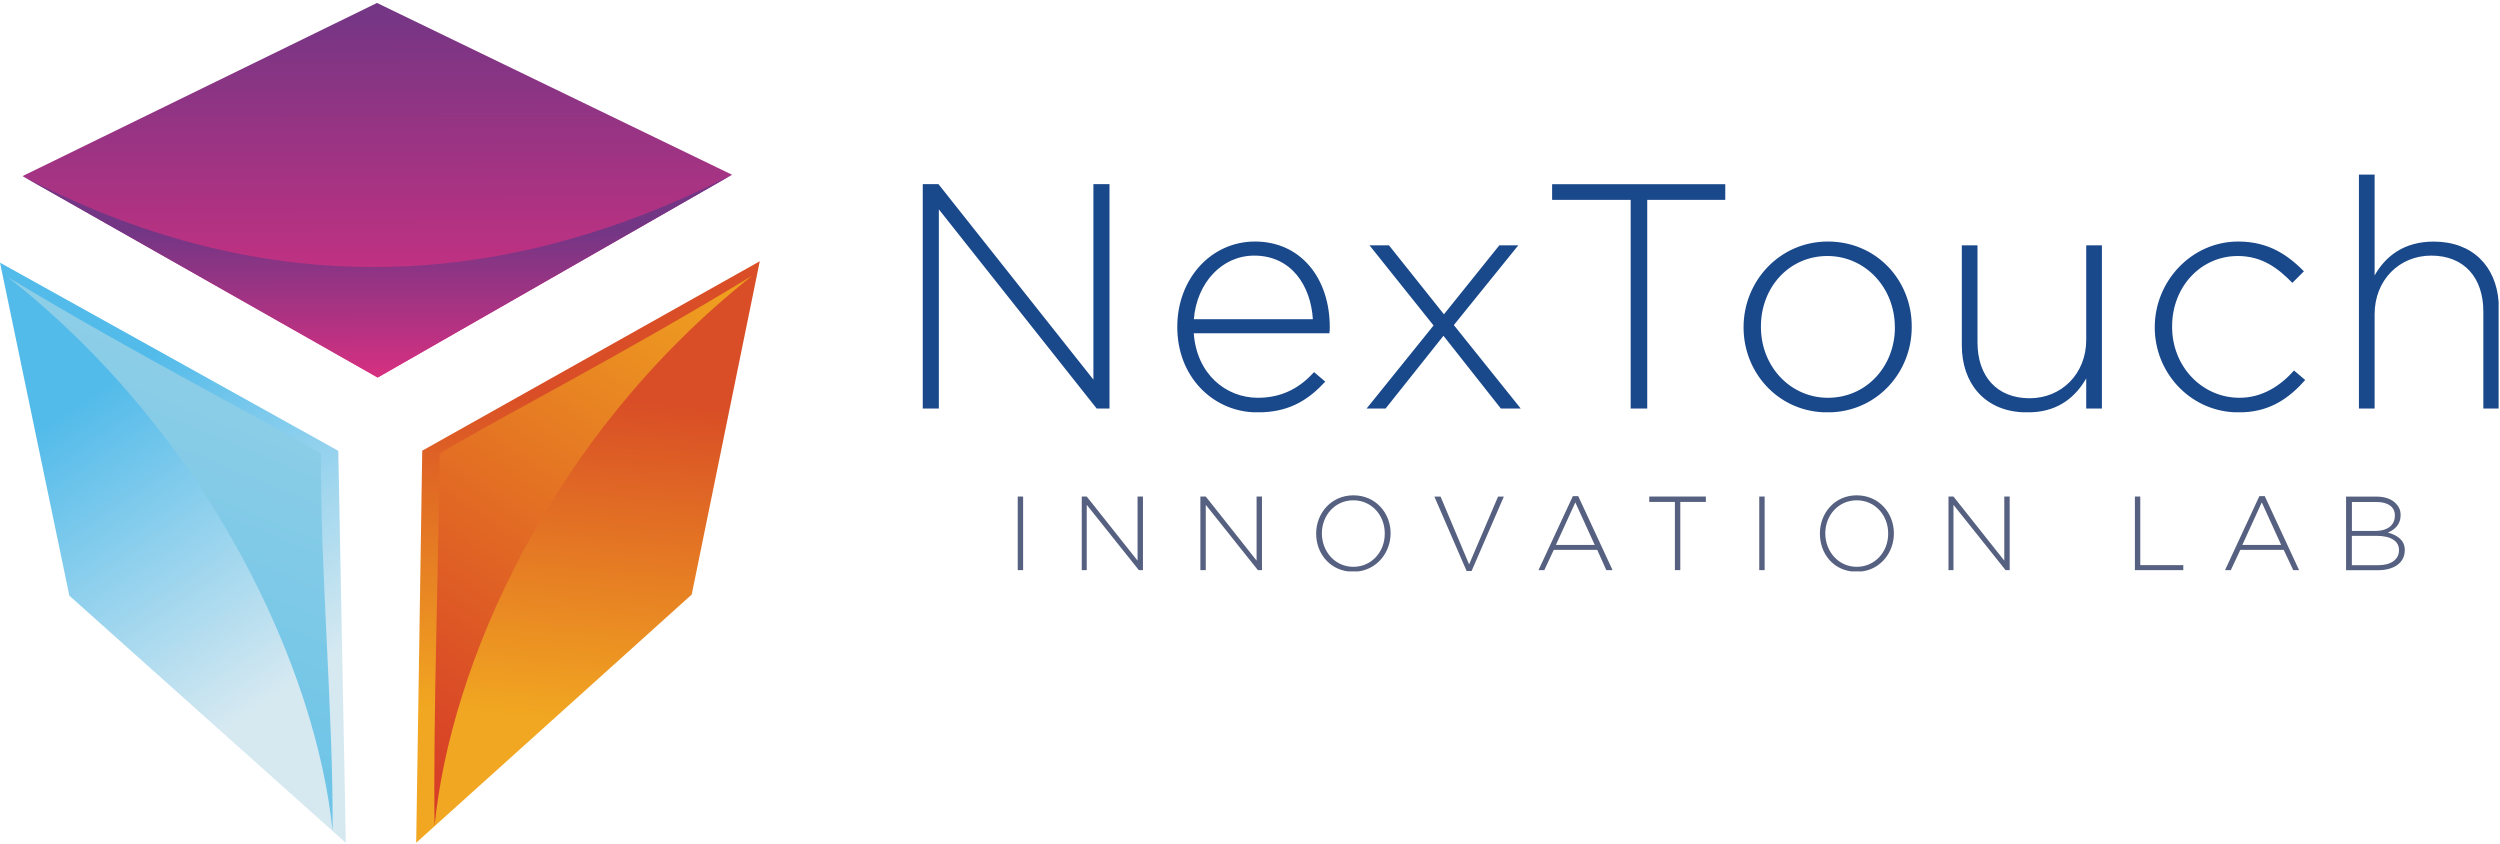 <?xml version="1.0" encoding="UTF-8"?> <svg xmlns="http://www.w3.org/2000/svg" width="563" height="190" viewBox="0 0 563 190" fill="none"><path fill-rule="evenodd" clip-rule="evenodd" d="M5.082 39.656C85.052 85.015 85.052 85.015 85.052 85.015L164.855 39.353L84.9 0.664L5.082 39.656Z" fill="url(#paint0_linear_1290_3)"></path><path fill-rule="evenodd" clip-rule="evenodd" d="M85.052 85.014C111.643 69.793 138.249 54.572 164.855 39.352C110.824 66.958 57.566 67.064 5.082 39.655C31.733 54.769 58.385 69.884 85.052 85.014Z" fill="url(#paint1_linear_1290_3)"></path><path fill-rule="evenodd" clip-rule="evenodd" d="M95.089 101.493L171.102 58.832L155.775 133.89L93.725 189.785L95.089 101.493Z" fill="url(#paint2_linear_1290_3)"></path><path fill-rule="evenodd" clip-rule="evenodd" d="M98.97 102.146C112.477 94.035 140.129 79.921 169.434 62.062C123.575 98.371 101.35 150.203 97.863 186.057C97.545 160.073 98.773 128.737 98.97 102.146Z" fill="url(#paint3_linear_1290_3)"></path><path fill-rule="evenodd" clip-rule="evenodd" d="M76.184 101.525L0.004 59.152L15.619 134.15L77.882 189.817L76.184 101.525Z" fill="url(#paint4_linear_1290_3)"></path><path fill-rule="evenodd" clip-rule="evenodd" d="M72.302 102.193C58.764 94.128 31.051 80.12 1.701 62.367C47.697 98.509 71.286 151.296 74.894 187.135C75.106 161.166 72.075 128.162 72.302 102.193Z" fill="url(#paint5_linear_1290_3)"></path><path fill-rule="evenodd" clip-rule="evenodd" d="M562.688 67.992V92.006H559.247V70.13C559.247 62.595 554.972 57.562 547.513 57.562C540.342 57.562 534.763 63.05 534.763 70.781V92.006H531.231V39.324H534.763V62.034C537.189 57.759 541.282 54.408 548.074 54.408C556.836 54.408 562.127 59.987 562.688 67.992ZM505.262 92.84H503.033C492.891 92.278 485.25 83.713 485.25 73.753V73.662C485.25 63.338 493.528 54.393 504.049 54.393C511.022 54.393 515.313 57.562 518.845 61.094L516.237 63.702C513.069 60.442 509.446 57.653 503.958 57.653C495.574 57.653 489.162 64.626 489.162 73.48V73.662C489.162 82.5 495.862 89.58 504.337 89.58C509.461 89.58 513.554 86.882 516.616 83.44L519.133 85.578C515.601 89.58 511.401 92.567 505.262 92.84ZM457.613 92.84H455.385C446.819 92.37 441.801 86.23 441.801 77.755V55.242H445.334V77.118C445.334 84.653 449.609 89.686 457.068 89.686C464.238 89.686 469.817 84.198 469.817 76.558V55.242H473.349V92.006H469.817V85.214C467.483 89.307 463.662 92.567 457.613 92.84ZM412.663 92.84H410.435C400.111 92.278 392.652 83.713 392.652 73.753V73.662C392.652 63.338 400.748 54.393 411.633 54.393C422.609 54.393 430.522 63.141 430.522 73.48V73.662C430.522 83.622 423.078 92.278 412.663 92.84ZM284.394 92.84H282.165C272.948 92.37 265.125 84.744 265.125 73.662V73.571C265.125 62.868 272.66 54.393 282.62 54.393C292.944 54.393 299.463 62.671 299.463 73.662C299.463 74.314 299.463 74.496 299.372 75.057H268.839C269.491 84.274 276.101 89.58 283.272 89.58C289.048 89.58 292.959 87.064 295.93 83.804L298.447 85.942C294.915 89.777 290.822 92.567 284.394 92.84ZM207.805 92.006V41.462H211.337L246.236 85.487V41.462H249.859V92.006H246.978L211.428 47.147V92.006H207.805ZM282.438 57.562C275.176 57.562 269.506 63.702 268.855 71.888H295.658C295.203 64.46 290.913 57.562 282.438 57.562ZM342.472 92.006H338L325.068 75.618L312.031 92.006H307.755L322.84 73.298L308.407 55.242H312.789L325.174 70.781L337.651 55.242H341.926L327.403 73.207L342.472 92.006ZM370.958 45.009V92.006H367.229V45.009H349.537V41.477H388.529V45.009H370.958ZM426.717 73.662C426.717 64.733 420.016 57.653 411.542 57.653C402.794 57.653 396.563 64.824 396.563 73.48V73.662C396.563 82.5 403.173 89.58 411.648 89.58C420.395 89.58 426.732 82.409 426.732 73.753V73.662H426.717Z" fill="#19488B"></path><path fill-rule="evenodd" clip-rule="evenodd" d="M229.195 128.39V111.82H230.408V128.39H229.195ZM419.349 128.678H416.923C412.542 128.117 409.843 124.403 409.843 120.203V120.112C409.843 115.64 413.103 111.547 418.121 111.547C423.154 111.547 426.504 115.549 426.504 120.112C426.52 124.297 423.639 128.117 419.349 128.678ZM305.89 128.678H303.571C299.19 128.117 296.4 124.403 296.4 120.203V120.112C296.4 115.64 299.751 111.547 304.784 111.547C309.817 111.547 313.167 115.549 313.167 120.112C313.152 124.297 310.272 128.117 305.89 128.678ZM256.468 128.39L244.734 113.684V128.39H243.613V111.82H244.734L256.18 126.252V111.82H257.393V128.39H256.468ZM283.272 128.39L271.538 113.684V128.39H270.325V111.82H271.538L282.983 126.252V111.82H284.196V128.39H283.272ZM311.848 120.112C311.848 116.019 308.877 112.669 304.769 112.669C300.675 112.669 297.689 116.019 297.689 120.112C297.689 124.206 300.66 127.647 304.769 127.647C308.862 127.647 311.848 124.297 311.848 120.203V120.112ZM331.405 128.587H330.283L323.021 111.835H324.416L330.844 127.101L337.363 111.835H338.667L331.405 128.587ZM361.74 128.39L359.694 123.827H349.915L347.778 128.39H346.474L354.206 111.729H355.419L363.15 128.39H361.74ZM354.767 113.139L350.385 122.72H359.133L354.767 113.139ZM378.401 113.033V128.39H377.188V113.033H371.412V111.82H384.162V113.033H378.401ZM396.184 128.39V111.82H397.397V128.39H396.184ZM425.216 120.112C425.216 116.019 422.244 112.669 418.136 112.669C414.043 112.669 411.056 116.019 411.056 120.112C411.056 124.206 414.028 127.647 418.136 127.647C422.229 127.647 425.216 124.297 425.216 120.203V120.112ZM451.655 128.39L439.921 113.684V128.39H438.799V111.82H439.921L451.367 126.252V111.82H452.58V128.39H451.655ZM480.778 128.39V111.82H481.99V127.268H491.678V128.39H480.778ZM516.434 128.39L514.297 123.827H504.518L502.381 128.39H501.077L508.809 111.729H510.022L517.753 128.39H516.434ZM509.354 113.139L504.973 122.72H513.721L509.354 113.139ZM541.555 123.842V123.933C541.555 126.722 539.129 128.405 535.597 128.405H528.335V111.835H535.218C537.082 111.835 538.568 112.396 539.493 113.321C540.236 114.063 540.615 114.897 540.615 115.928V116.019C540.615 118.248 539.129 119.369 537.734 119.93C539.796 120.491 541.555 121.598 541.555 123.842ZM539.326 116.11V116.019C539.326 114.245 537.84 113.048 535.233 113.048H529.654V119.567H535.051C537.552 119.551 539.326 118.339 539.326 116.11ZM540.251 123.842C540.251 121.886 538.477 120.673 535.218 120.673H529.639V127.283H535.597C538.477 127.283 540.251 125.979 540.251 123.933V123.842Z" fill="#566080"></path><defs><linearGradient id="paint0_linear_1290_3" x1="85.05" y1="85.011" x2="84.89" y2="0.666" gradientUnits="userSpaceOnUse"><stop stop-color="#E02F80"></stop><stop offset="1" stop-color="#723685"></stop></linearGradient><linearGradient id="paint1_linear_1290_3" x1="85.056" y1="87.964" x2="84.987" y2="51.62" gradientUnits="userSpaceOnUse"><stop stop-color="#E02F80"></stop><stop offset="1" stop-color="#723685"></stop></linearGradient><linearGradient id="paint2_linear_1290_3" x1="125.869" y1="162.207" x2="132.595" y2="85.829" gradientUnits="userSpaceOnUse"><stop stop-color="#F1A721"></stop><stop offset="0.95" stop-color="#D94E26"></stop><stop offset="1" stop-color="#D94E26"></stop></linearGradient><linearGradient id="paint3_linear_1290_3" x1="82.523" y1="167.097" x2="155.745" y2="61.117" gradientUnits="userSpaceOnUse"><stop stop-color="#D73E27"></stop><stop offset="1" stop-color="#EF9F20"></stop></linearGradient><linearGradient id="paint4_linear_1290_3" x1="24.79" y1="86.367" x2="68.849" y2="152.065" gradientUnits="userSpaceOnUse"><stop stop-color="#53BBEA"></stop><stop offset="1" stop-color="#D6E9F1"></stop></linearGradient><linearGradient id="paint5_linear_1290_3" x1="91.383" y1="-3.699" x2="-16.91" y2="258.307" gradientUnits="userSpaceOnUse"><stop stop-color="#B2D9E7"></stop><stop offset="1" stop-color="#45B8E7"></stop></linearGradient></defs></svg> 
